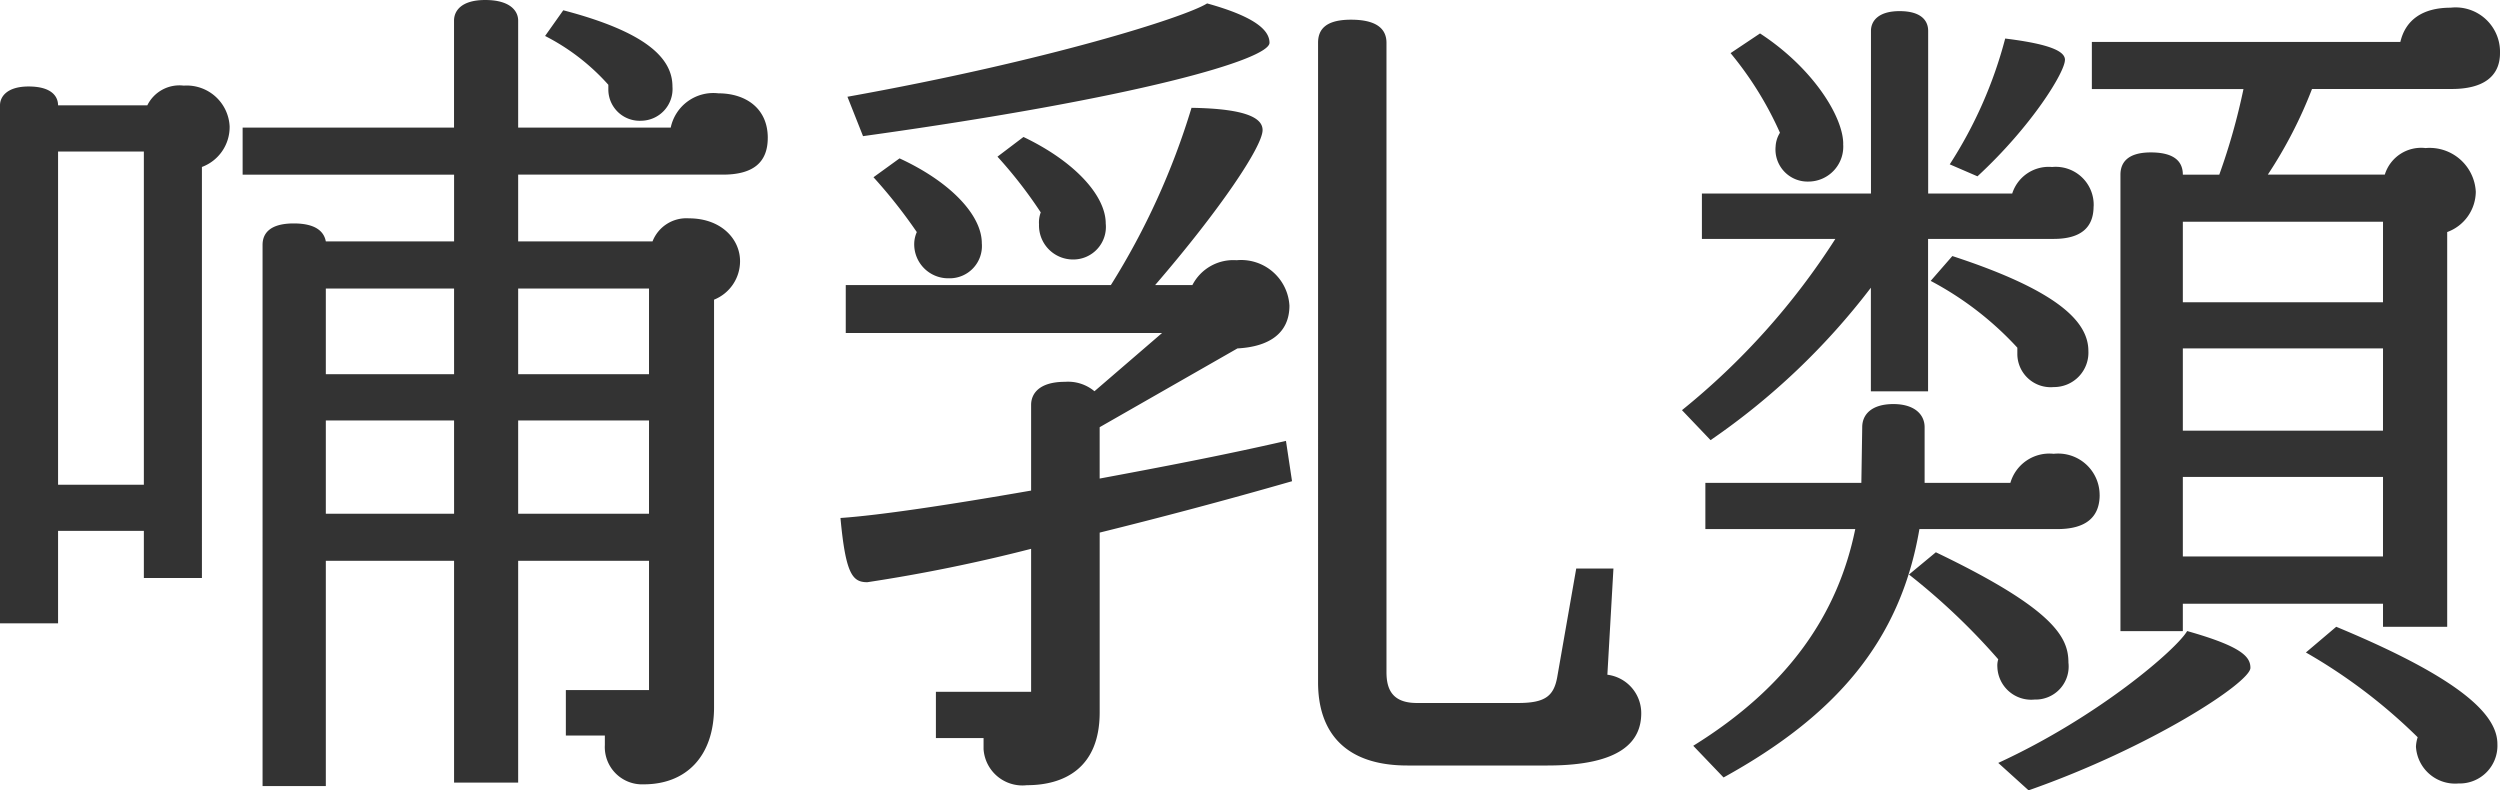 <svg xmlns="http://www.w3.org/2000/svg" width="155" height="49" viewBox="0 0 155 49"><path d="M46.066-40.106c0-1.8-1.719-3.4-6.769-4.725l-1.128,1.593a13.432,13.432,0,0,1,3.922,3.026v.319a1.942,1.942,0,0,0,2.042,1.911A1.967,1.967,0,0,0,46.066-40.106Zm5.91,3.185c0-1.858-1.4-2.761-3.062-2.761a2.7,2.7,0,0,0-2.955,2.124H36.5v-6.636c0-.584-.484-1.274-2.042-1.274-1.5,0-1.934.69-1.934,1.274v6.636H19.417v2.92H32.527V-30.5H24.575c-.107-.584-.591-1.115-1.988-1.115-1.5,0-1.934.637-1.934,1.327V3.267h3.922V-10.7h7.951V3.054H36.5V-10.7h8.113v8.016H39.457V.134h2.418V.718A2.312,2.312,0,0,0,44.293,3.16c2.633,0,4.352-1.752,4.352-4.778v-25.27a2.57,2.57,0,0,0,1.612-2.389c0-1.38-1.182-2.654-3.17-2.654A2.253,2.253,0,0,0,44.83-30.5H36.5v-4.141H49.182C51.116-34.638,51.975-35.434,51.975-36.921Zm-33.364-.69a2.663,2.663,0,0,0-2.847-2.548,2.217,2.217,0,0,0-2.257,1.221H7.974c0-.531-.376-1.168-1.827-1.168-1.343,0-1.773.637-1.773,1.168V-6.82h3.6v-5.733h5.319v2.92h3.6V-35.116A2.637,2.637,0,0,0,18.611-37.611Zm26,15.342H36.5v-5.309h8.113Zm0,8.653H36.5V-19.4h8.113ZM32.527-22.269H24.575v-5.309h7.951Zm0,8.653H24.575V-19.4h7.951Zm-19.234-1.8H7.974V-36.071h5.319ZM106.131-1.246a2.4,2.4,0,0,0-2.1-2.389l.376-6.583H102.1L100.92-3.476c-.215,1.168-.752,1.593-2.418,1.593H92.216c-1.558,0-1.88-.9-1.88-1.911v-39.02c0-.849-.591-1.433-2.2-1.433s-2.042.637-2.042,1.433V-3.157c0,3.026,1.612,5.15,5.534,5.15h8.7C104.949,1.992,106.131.453,106.131-1.246ZM83.083-42.814c0-.743-.806-1.593-3.868-2.442-1.343.849-9.886,3.557-22.3,5.787l.967,2.442C75.078-39.416,83.083-41.8,83.083-42.814Zm-10.154,11.2c0-1.7-1.88-3.822-5.1-5.362l-1.612,1.221A27.9,27.9,0,0,1,68.9-32.3a1.787,1.787,0,0,0-.107.743,2.108,2.108,0,0,0,2.1,2.177A2.02,2.02,0,0,0,72.929-31.612Zm-7.683,1.221c0-1.7-1.88-3.769-5.1-5.256L58.53-34.479a31.632,31.632,0,0,1,2.686,3.4,1.855,1.855,0,0,0-.161.743A2.108,2.108,0,0,0,63.2-28.214,2,2,0,0,0,65.246-30.391ZM84.48-15.633l-.376-2.5c-3.922.9-7.844,1.646-11.551,2.336v-3.185l8.542-4.884c1.988-.106,3.224-.956,3.224-2.654a3,3,0,0,0-3.277-2.814,2.851,2.851,0,0,0-2.74,1.54h-2.31c4.029-4.672,6.662-8.6,6.662-9.609,0-.69-.86-1.327-4.406-1.38a45.425,45.425,0,0,1-5,10.989H56.811v2.973h19.61l-4.191,3.61a2.549,2.549,0,0,0-1.827-.584c-1.612,0-2.1.743-2.1,1.433v5.309c-5.158.9-9.456,1.54-11.82,1.7.322,3.5.752,3.982,1.666,3.982a102.01,102.01,0,0,0,10.154-2.07v8.866H62.4V.294h2.955v.69a2.414,2.414,0,0,0,2.686,2.23c2.31,0,4.513-1.062,4.513-4.512V-12.447C76.206-13.35,80.235-14.412,84.48-15.633Zm74.894-26.544a2.752,2.752,0,0,0-3.062-2.814c-1.719,0-2.794.743-3.116,2.124H134.069v2.92h9.4a39.311,39.311,0,0,1-1.5,5.309H139.71c0-.69-.376-1.38-1.988-1.38-1.5,0-1.88.69-1.88,1.38v28.3h3.868v-1.7h12.411v1.433H156.1V-31.081a2.687,2.687,0,0,0,1.773-2.5,2.867,2.867,0,0,0-3.116-2.707,2.355,2.355,0,0,0-2.525,1.646h-7.253a27.646,27.646,0,0,0,2.74-5.309h8.65C158.353-39.947,159.374-40.743,159.374-42.177Zm-26.971.425c0-.478-.7-.956-3.707-1.327a26.885,26.885,0,0,1-3.438,7.8l1.719.743C130.362-37.664,132.4-41.009,132.4-41.752ZM159.213.665c0-1.7-1.934-3.928-9.993-7.273l-1.88,1.593A33.84,33.84,0,0,1,154.27.241a2.234,2.234,0,0,0-.107.584A2.433,2.433,0,0,0,156.8,3.107,2.342,2.342,0,0,0,159.213.665ZM133.854-23.7c0-1.7-1.612-3.663-8.435-5.893l-1.343,1.54a19.961,19.961,0,0,1,5.373,4.141v.372a2.066,2.066,0,0,0,2.257,2.07A2.133,2.133,0,0,0,133.854-23.7Zm-15.2-12.847c0-1.646-1.827-4.672-5.158-6.848l-1.827,1.221a21.321,21.321,0,0,1,3.062,4.937,1.769,1.769,0,0,0-.269.849,1.99,1.99,0,0,0,2.042,2.177A2.165,2.165,0,0,0,118.65-36.549Zm15.527,3.875a2.354,2.354,0,0,0-2.579-2.442,2.372,2.372,0,0,0-2.471,1.646h-5.211V-43.557c0-.584-.376-1.221-1.773-1.221-1.343,0-1.773.637-1.773,1.221V-33.47H109.892v2.814h8.274a44.272,44.272,0,0,1-9.51,10.618l1.773,1.858a43.219,43.219,0,0,0,9.939-9.45v6.424h3.546v-9.45h7.79C133.371-30.657,134.176-31.347,134.176-32.674ZM143.9-4.06c0-.69-.537-1.327-3.922-2.283-.645,1.115-5.48,5.309-11.712,8.176l1.88,1.7C137.722.878,143.9-3.157,143.9-4.06Zm-11.283-.319c0-1.54-.806-3.291-8.22-6.848l-1.666,1.38a40.706,40.706,0,0,1,5.534,5.256,1.3,1.3,0,0,0-.054.478,2.1,2.1,0,0,0,2.31,2.017A2.05,2.05,0,0,0,132.618-4.378Zm1.934-10.405a2.57,2.57,0,0,0-2.847-2.548,2.515,2.515,0,0,0-2.686,1.8H123.7v-3.451c0-.8-.645-1.433-1.934-1.433-1.343,0-1.934.637-1.934,1.433l-.054,3.451h-9.671v2.867H119.4C118.327-7.4,115.265-2.892,109.355.771l1.88,1.964c6.931-3.822,10.96-8.441,12.142-15.4h8.542C133.693-12.66,134.553-13.4,134.553-14.783Zm17.568-11.945H139.71v-4.99h12.411Zm0,7.963H139.71v-5.1h12.411Zm0,7.8H139.71V-15.9h12.411Z" transform="translate(-4.374 45.468)" fill="#333"/></svg>